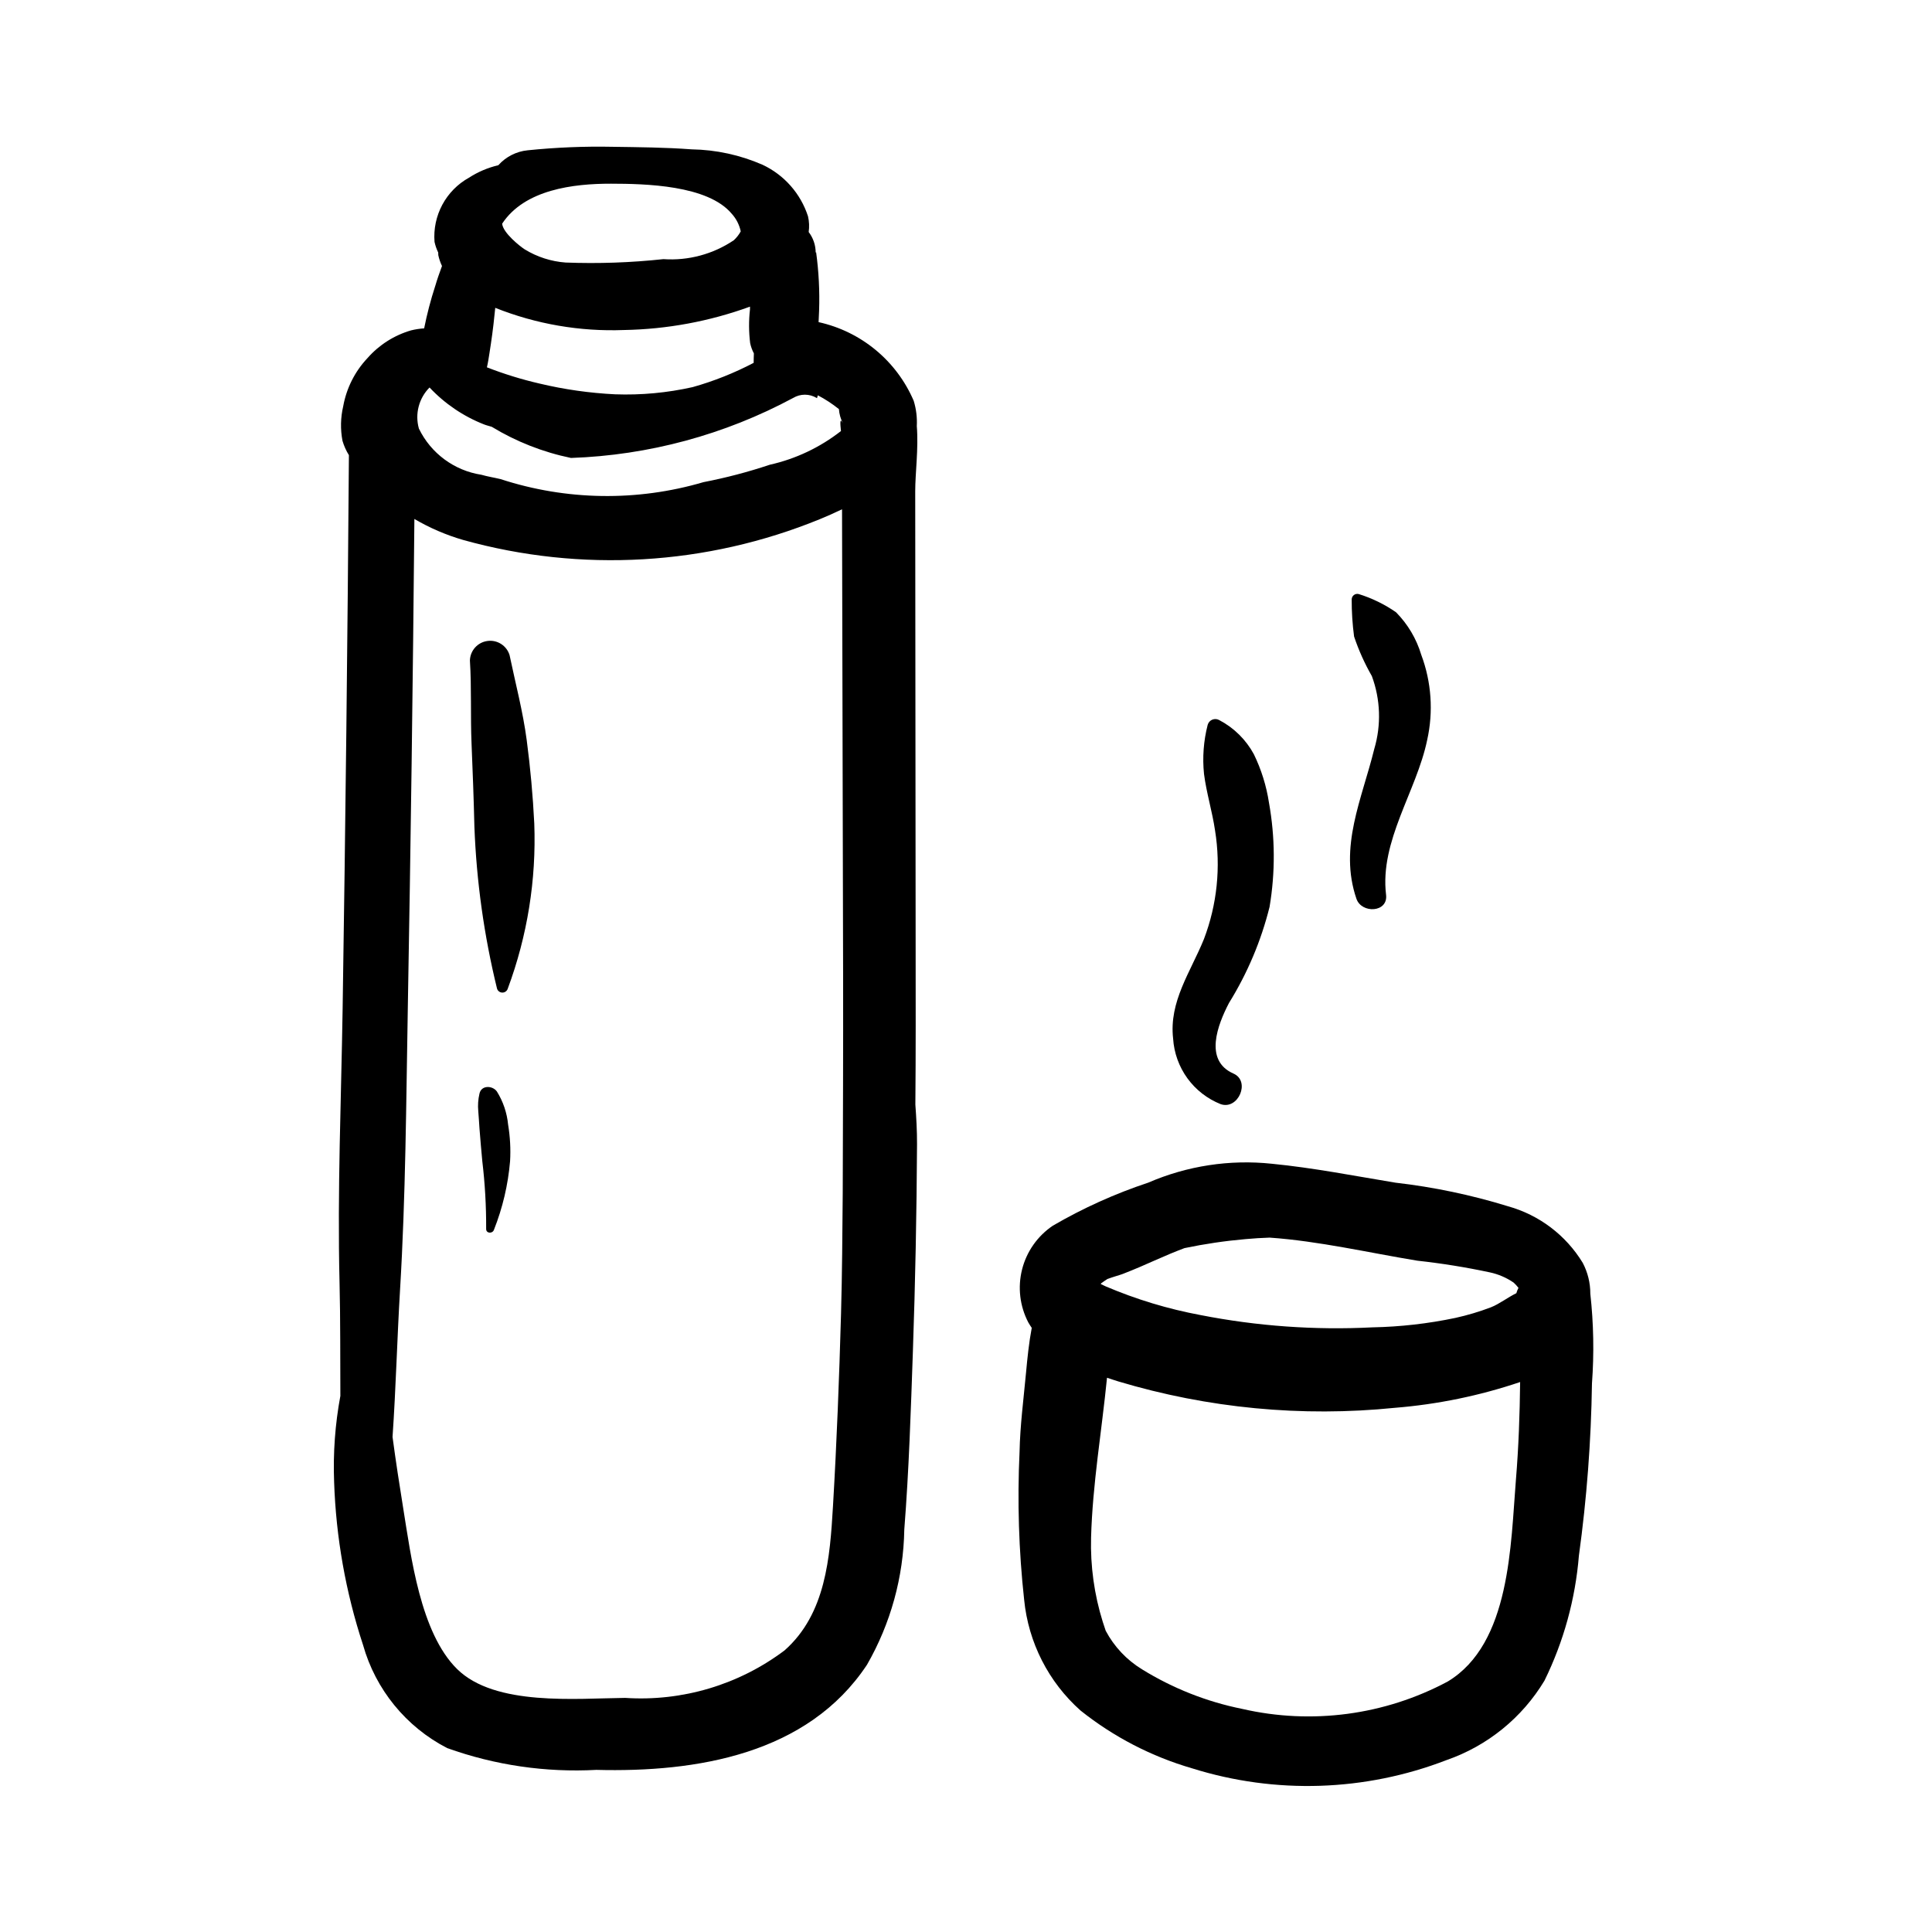 <?xml version="1.0" encoding="UTF-8"?>
<!-- Uploaded to: ICON Repo, www.svgrepo.com, Generator: ICON Repo Mixer Tools -->
<svg fill="#000000" width="800px" height="800px" version="1.1" viewBox="144 144 512 512" xmlns="http://www.w3.org/2000/svg">
 <g>
  <path d="m565.45 486.84c0.008-2.856-0.684-5.664-2.016-8.188-4.461-7.32-11.535-12.676-19.793-14.977-9.727-3-19.711-5.094-29.824-6.254-10.875-1.793-21.766-3.941-32.738-5.012-11.176-1.188-22.469 0.539-32.781 5.004-8.805 2.918-17.281 6.746-25.301 11.414-4.043 2.731-6.941 6.856-8.137 11.586-1.195 4.731-0.605 9.738 1.66 14.062 0.27 0.512 0.605 0.945 0.902 1.422-0.742 3.918-1.145 7.902-1.516 11.898-0.652 7.031-1.57 13.922-1.715 20.992v-0.004c-0.613 13.07-0.207 26.168 1.219 39.176 1.117 11.316 6.453 21.797 14.949 29.355 8.758 6.984 18.801 12.188 29.559 15.312 22.074 6.918 45.844 6.148 67.426-2.184 10.848-3.762 20.031-11.211 25.953-21.051 5.09-10.363 8.184-21.594 9.125-33.102 2.086-15.133 3.242-30.379 3.465-45.652 0.586-7.93 0.441-15.898-0.438-23.801zm-129.58-2.785c0.52-0.398 1.074-0.75 1.617-1.113 1.621-0.594 3.356-1.062 4.027-1.324 3.027-1.172 6.008-2.465 8.969-3.789 2.5-1.117 4.953-2.137 7.414-3.066 5.348-1.117 10.754-1.914 16.195-2.387 2.121-0.199 4.246-0.32 6.371-0.395 13.105 0.914 26.359 4.019 39.16 6.117 6.445 0.703 12.852 1.734 19.191 3.09 2.269 0.484 4.422 1.41 6.332 2.727 0.457 0.426 0.879 0.887 1.266 1.379-0.238 0.453-0.426 0.93-0.562 1.418-2.246 1.086-4.508 2.859-6.734 3.734-3.07 1.168-6.223 2.109-9.43 2.816-7.234 1.52-14.594 2.356-21.988 2.5-15.246 0.777-30.527-0.316-45.508-3.25-8.645-1.609-17.086-4.164-25.176-7.613l-1.312-0.621c0.062-0.086 0.105-0.125 0.168-0.223zm109.87 52.008c-1.406 17.102-1.371 43.523-18.094 53.566-16.668 8.906-35.996 11.484-54.414 7.254-9.422-1.895-18.43-5.453-26.605-10.508-4.055-2.481-7.375-6.008-9.602-10.207-0.305-0.859-0.566-1.66-0.781-2.363-2.258-7.231-3.305-14.785-3.098-22.359 0.391-14.164 2.828-28.219 4.223-42.328 0.996 0.324 1.988 0.668 2.981 0.969 23.734 7.121 48.641 9.5 73.293 7 11.309-0.91 22.461-3.203 33.207-6.832-0.098 8.613-0.402 17.223-1.109 25.809z"/>
  <path d="m386.96 256.95c0.125-2.269-0.152-4.547-0.816-6.723-4.547-10.613-13.934-18.379-25.211-20.859 0.047-1.035 0.094-2.086 0.137-3.062 0.176-5.156-0.09-10.316-0.785-15.43l-0.121 0.051c-0.008-1.965-0.66-3.875-1.855-5.438 0.199-1.387 0.137-2.797-0.18-4.164-1.949-6.023-6.309-10.969-12.039-13.656-5.934-2.594-12.324-3.984-18.801-4.09-6.984-0.523-13.988-0.57-20.992-0.676h0.004c-7.5-0.148-14.996 0.16-22.457 0.926-3 0.293-5.777 1.707-7.785 3.957-2.766 0.648-5.402 1.77-7.789 3.312-2.988 1.66-5.434 4.148-7.051 7.16-1.617 3.016-2.332 6.43-2.066 9.84 0.215 0.98 0.543 1.93 0.98 2.836 0.027 0.227-0.02 0.445 0.02 0.672l-0.004-0.004c0.215 1 0.543 1.969 0.984 2.891-0.645 1.762-1.281 3.523-1.805 5.344h-0.004c-1.191 3.668-2.168 7.398-2.922 11.18-1.168 0.078-2.332 0.254-3.469 0.535-4.469 1.301-8.473 3.848-11.543 7.344-3.344 3.539-5.578 7.981-6.438 12.773-0.703 3.004-0.77 6.121-0.191 9.148 0.395 1.34 0.965 2.621 1.703 3.805-0.355 48.895-0.91 97.789-1.664 146.68-0.379 24.129-1.414 48.371-0.82 72.496 0.25 10.035 0.16 20.082 0.219 30.117l0.004-0.004c-1.398 7.516-1.953 15.164-1.66 22.801 0.488 14.691 3.066 29.242 7.66 43.203 3.32 11.816 11.398 21.723 22.305 27.348 12.664 4.543 26.113 6.504 39.547 5.773 26.461 0.691 55.953-4.09 71.699-27.848 6.277-10.918 9.68-23.246 9.891-35.836 1.234-15.719 1.734-31.535 2.281-47.293 0.633-18.258 1-36.52 1.094-54.789 0.02-3.555-0.191-7.043-0.441-10.531 0.125-13.973 0.086-27.934 0.074-41.824-0.023-26.062-0.047-52.129-0.074-78.191-0.012-14.168-0.027-28.336-0.039-42.504-0.004-4.793 0.898-11.332 0.422-17.27zm-81.031-64.27c8.973 0.016 25.68 0.34 32.02 8.004h0.004c1.176 1.312 1.988 2.91 2.352 4.633-0.48 0.879-1.102 1.672-1.836 2.348-5.492 3.699-12.059 5.465-18.664 5.008-8.602 0.93-17.262 1.23-25.91 0.902-3.844-0.281-7.562-1.48-10.848-3.496-1.176-0.746-5.777-4.375-5.969-6.809 5.969-9.043 18.848-10.605 28.852-10.59zm-32.199 44.789c0.523-3.297 0.98-6.578 1.305-9.902 0.066-0.664 0.145-1.328 0.211-1.992v0.004c10.836 4.32 22.453 6.324 34.109 5.879 11.402-0.199 22.688-2.293 33.402-6.195-0.008 0.238 0.008 0.477-0.004 0.715-0.336 2.977-0.32 5.984 0.047 8.957 0.199 0.945 0.535 1.863 0.988 2.719-0.027 0.836-0.066 1.672-0.059 2.504-5.148 2.699-10.566 4.856-16.164 6.43-6.75 1.516-13.668 2.156-20.582 1.906-6.734-0.332-13.426-1.281-19.984-2.844-4.75-1.094-9.418-2.535-13.961-4.305 0.305-1.277 0.488-2.578 0.695-3.875zm-15.898 9.219c4.035 4.297 8.973 7.644 14.457 9.793 0.664 0.262 1.355 0.406 2.027 0.625 6.481 3.934 13.582 6.727 21.004 8.258 20.586-0.711 40.73-6.156 58.879-15.906 1.91-1.145 4.297-1.145 6.211 0l0.098 0.07c0.059-0.266 0.184-0.5 0.223-0.77 1.977 1.035 3.848 2.262 5.59 3.66 0.094 1.289 0.441 2.547 1.023 3.695-0.832-1.613-0.68 0.238-0.477 2.106l0.004 0.004c-5.555 4.344-12 7.398-18.879 8.941-5.742 1.918-11.602 3.457-17.547 4.606-17.602 5.172-36.359 4.891-53.801-0.805-1.695-0.406-3.434-0.672-5.106-1.156v0.004c-7.18-1.117-13.359-5.691-16.527-12.234-1.094-3.871-0.016-8.035 2.82-10.891zm109.5 213.52c-0.094 10.691-0.152 21.383-0.453 32.066-0.477 16.953-1.133 33.91-2.129 50.84-0.805 13.66-1.879 28.547-12.812 38.242-12.121 9.133-27.125 13.605-42.27 12.605-12.938 0.125-34.453 2.266-44.516-7.633-9.781-9.625-12.23-29.891-14.312-42.723-0.965-5.953-1.949-12.34-2.812-18.797 0.895-12.996 1.211-26.055 1.992-39.055 1.492-24.762 1.613-49.648 2.051-74.453 0.77-43.254 1.352-86.508 1.746-129.76l0.008-0.004c4.07 2.387 8.418 4.258 12.953 5.57 31.23 8.695 64.461 6.754 94.469-5.512 1.898-0.773 3.894-1.656 5.902-2.629 0.008 3.57 0.016 7.137 0.023 10.707 0.031 12.879 0.059 25.758 0.09 38.637 0.059 24.781 0.117 49.559 0.172 74.34 0.039 19.176-0.047 38.367-0.102 57.559z"/>
  <path d="m279.04 317.61c-0.77-2.516-3.25-4.102-5.856-3.746-2.609 0.352-4.578 2.539-4.652 5.168 0.465 7.34 0.125 14.645 0.43 21.98 0.309 7.352 0.582 14.719 0.758 22.074 0.547 14.469 2.555 28.848 5.996 42.91 0.191 0.625 0.77 1.051 1.422 1.051 0.656 0 1.23-0.426 1.426-1.051 5.199-13.98 7.586-28.852 7.023-43.758-0.367-7.402-1.031-14.723-2-22.074-1-7.598-2.984-15.047-4.547-22.555z"/>
  <path d="m275.67 433.24c-1.156-1.594-4.129-1.719-4.609 0.602-0.355 1.508-0.461 3.062-0.316 4.606 0.148 1.539 0.199 3.086 0.324 4.629 0.234 2.883 0.465 5.785 0.746 8.66v-0.004c0.711 5.949 1.051 11.938 1.02 17.93-0.031 1.242 1.66 1.332 2.055 0.277 2.309-5.824 3.754-11.961 4.285-18.207 0.188-3.238 0.012-6.484-0.52-9.688-0.297-3.125-1.32-6.141-2.984-8.805z"/>
  <path d="m454.89 419.26c0.242 3.781 1.555 7.418 3.777 10.488 2.227 3.07 5.277 5.445 8.797 6.852 4.672 1.652 8.023-6.066 3.414-8.094-7.902-3.477-4.16-12.973-1.184-18.707v0.004c4.887-7.879 8.516-16.469 10.754-25.465 1.535-9.137 1.484-18.469-0.152-27.59-0.68-4.465-2.031-8.805-4.008-12.867-2.09-3.859-5.281-7.008-9.164-9.043-0.562-0.324-1.242-0.367-1.844-0.125-0.598 0.242-1.051 0.75-1.23 1.375-1.09 4.246-1.422 8.652-0.973 13.016 0.645 5.043 2.191 9.957 2.926 15v-0.004c1.562 9.684 0.543 19.609-2.949 28.773-3.519 8.691-9.301 16.547-8.164 26.387z"/>
  <path d="m503.47 382.19c1.363 3.973 8.426 3.68 7.852-1.062-1.723-14.285 8.059-27.395 10.887-40.988 1.688-7.535 1.145-15.395-1.566-22.625-1.27-4.242-3.566-8.109-6.684-11.262-3.027-2.102-6.359-3.727-9.879-4.82-0.445-0.117-0.918-0.027-1.285 0.254-0.363 0.277-0.582 0.711-0.582 1.168-0.012 3.289 0.199 6.57 0.633 9.828 1.219 3.641 2.797 7.148 4.707 10.48 2.297 6.199 2.523 12.98 0.641 19.32-3.246 13.254-9.441 25.938-4.723 39.707z"/>
 </g>
</svg>